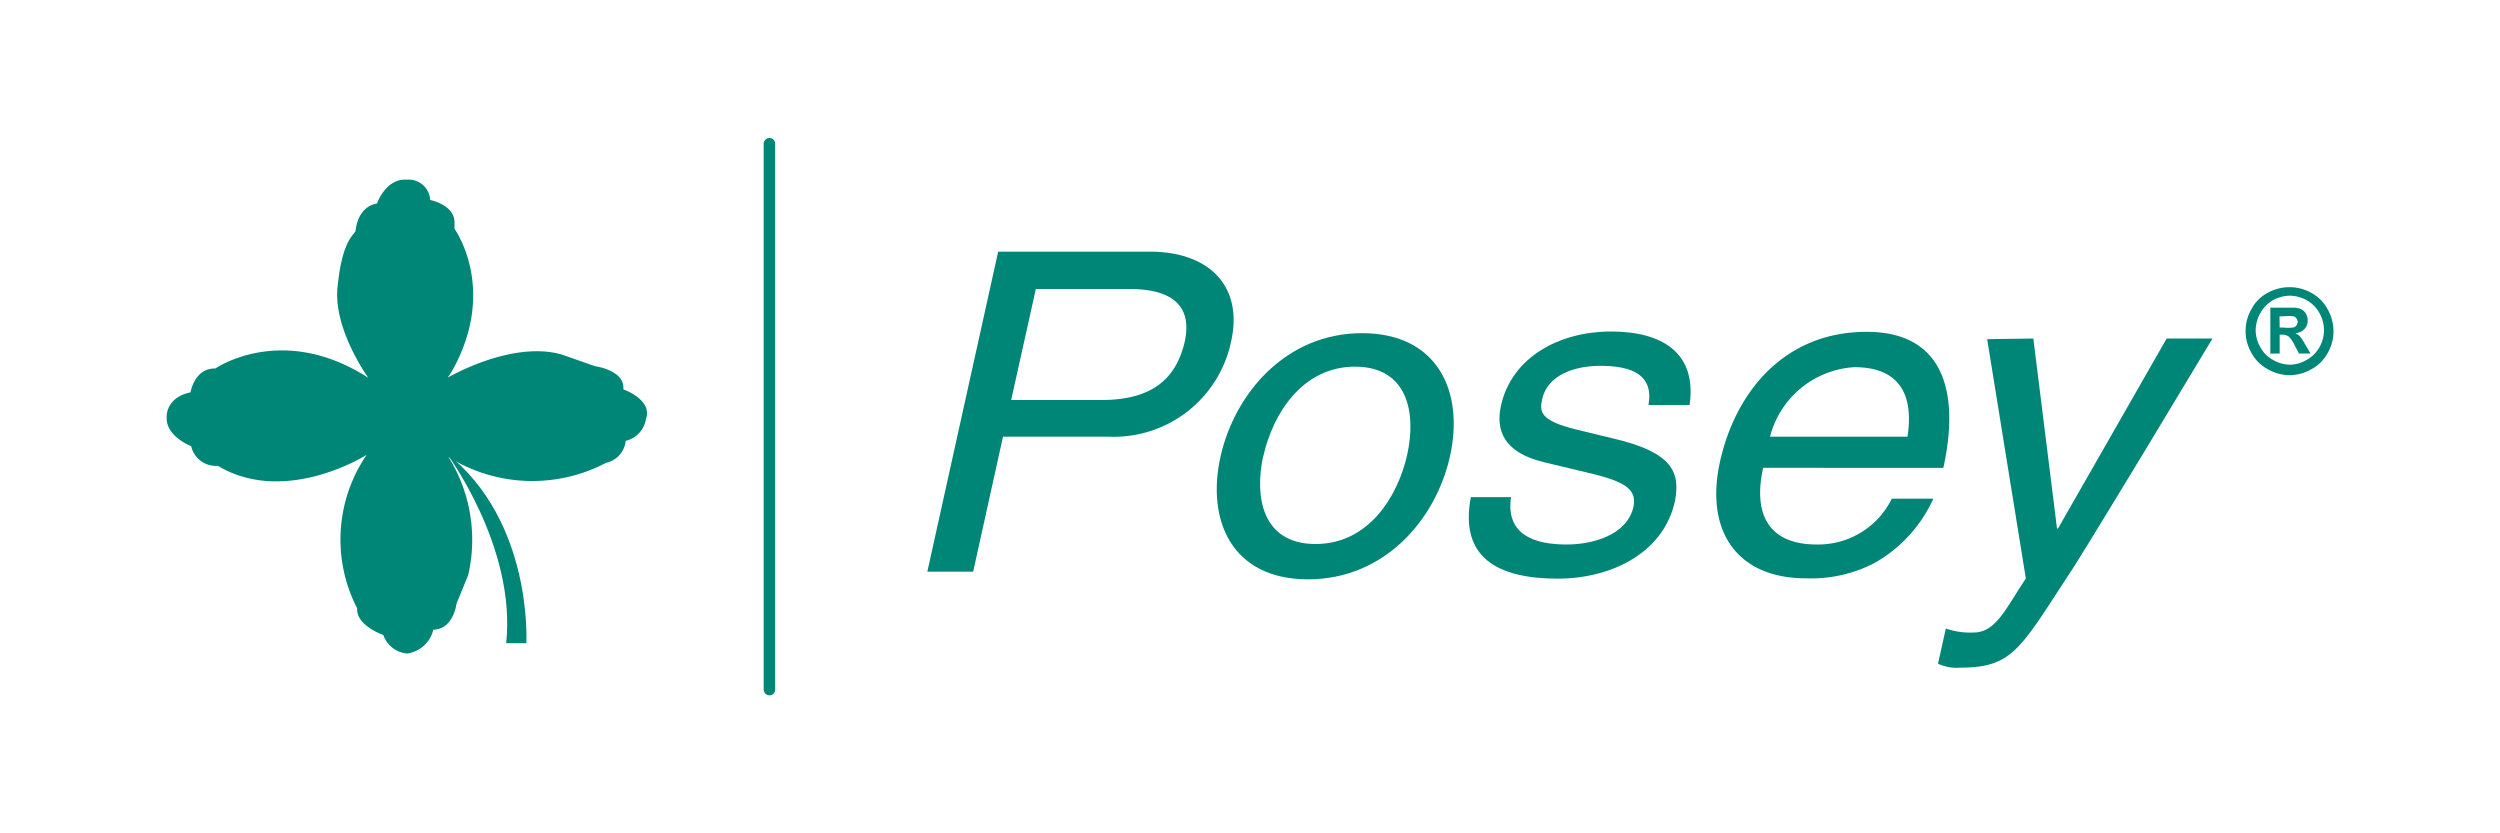 <svg id="e9e6e841-d5b7-4188-a840-9b94414be8ec" data-name="Layer 1" xmlns="http://www.w3.org/2000/svg" viewBox="0 0 150 50"><defs><style>.b777311f-1aad-458a-abc9-190f5b50dd76{fill:#008676;}</style></defs><path class="b777311f-1aad-458a-abc9-190f5b50dd76" d="M22.1,22.67S20,19.78,20.25,17.25s.8-3,1.08-3.37c0,0,.07-1.46,1.29-1.67,0,0,.52-1.53,1.81-1.43A1.29,1.29,0,0,1,25.81,12s1.4.27,1.46,1.28v.45s2.65,3.65-.2,8.62l-.21.31s3.82-2.25,6.84-1.39l2,.7s1.81.24,1.7,1.39c0,0,1.77.62,1.36,1.77a1.6,1.6,0,0,1-1.22,1.32,1.49,1.49,0,0,1-1.18,1.32,9.5,9.5,0,0,1-9.45-.35,9.39,9.39,0,0,1,1.18,7.09l-.7,1.71s-.17,1.53-1.39,1.56a1.89,1.89,0,0,1-1.56,1.43A1.65,1.65,0,0,1,23,38.1s-1.64-.56-1.57-1.6A9,9,0,0,1,22,27.29s-4.86,3.09-8.93.66a1.52,1.52,0,0,1-1.6-1.18S10,26.21,10,25.1c0,0-.14-1.22,1.43-1.56,0,0,.24-1.46,1.49-1.43,0,0,4-2.78,9.18.56"/><path class="b777311f-1aad-458a-abc9-190f5b50dd76" d="M30.37,38.59h1.21s.42-7.3-4.79-11.4c0,0,4.2,5.63,3.58,11.4"/><path class="b777311f-1aad-458a-abc9-190f5b50dd76" d="M46.17,41.72a.35.35,0,0,1-.35-.34V8.62a.35.35,0,0,1,.35-.34.34.34,0,0,1,.34.34V41.38a.34.34,0,0,1-.34.34"/><path class="b777311f-1aad-458a-abc9-190f5b50dd76" d="M60.67,24h5.41c3,0,4.47-1.23,5-3.48.46-2.08-.63-3.18-3.32-3.18H62.15ZM69,15.1c3.54,0,5.6,2.06,4.87,5.37A7.19,7.19,0,0,1,66.5,26.2H60.18l-1.79,8.1H55.64l4.25-19.2Z"/><path class="b777311f-1aad-458a-abc9-190f5b50dd76" d="M75.8,27.32c-.55,2.49-.07,5.32,3.13,5.32s4.94-2.86,5.5-5.35S84.48,22,81.3,22s-4.94,2.86-5.5,5.37m11.2,0c-.84,3.8-3.93,7.39-8.52,7.39s-6.1-3.56-5.25-7.36,3.93-7.41,8.49-7.41,6.14,3.53,5.28,7.38"/><path class="b777311f-1aad-458a-abc9-190f5b50dd76" d="M101.35,24.3H98.91c.32-1.82-1-2.35-2.9-2.35-1.45,0-3.15.5-3.48,2-.17.77-.11,1.28,2,1.81l2.31.56c3.5.83,4,2,3.65,3.78-.72,3.2-4,4.62-7,4.62-3.71,0-5.92-1.31-5.24-4.89h2.41C90.34,32.05,92,32.67,94,32.67c1.47,0,3.57-.51,4-2.22.22-1-.35-1.5-2.37-2l-3-.72c-2.45-.59-2.89-1.95-2.57-3.4.65-2.91,3.51-4.44,6.6-4.44s5.15,1.29,4.72,4.39"/><path class="b777311f-1aad-458a-abc9-190f5b50dd76" d="M106.2,26.2h8.25c.39-2.54-.5-4.17-3.19-4.17a5.57,5.57,0,0,0-5.06,4.17m10.41,1.87H105.79c-.56,2.49.08,4.6,3.23,4.6a4.92,4.92,0,0,0,4.49-2.75H116a8.4,8.4,0,0,1-3.55,3.87,8.25,8.25,0,0,1-4.08.91c-4.2,0-6.08-2.89-5.17-7S107,19.91,112,19.91c4.76,0,5.56,3.83,4.6,8.16"/><path class="b777311f-1aad-458a-abc9-190f5b50dd76" d="M122,20.31l1.42,11.4h.06L130,20.31h2.75l-4.35,7.22c-.14.22-3.21,5.3-4,6.53-3.2,4.87-3.58,6-6.82,6a2.57,2.57,0,0,1-1.3-.24l.47-2.11a4.38,4.38,0,0,0,1.67.24c1.33,0,1.93-1.44,3.13-3.24l-2.32-14.36Z"/><path class="b777311f-1aad-458a-abc9-190f5b50dd76" d="M136.78,19.65H137a2.3,2.3,0,0,0,.6,0,.31.31,0,0,0,.19-.13.38.38,0,0,0,.07-.21.35.35,0,0,0-.07-.2.29.29,0,0,0-.19-.13,2.41,2.41,0,0,0-.6,0h-.23Zm-.56,1.57V18.46h1.45a1,1,0,0,1,.43.11.65.65,0,0,1,.26.26.77.77,0,0,1,.1.4.72.72,0,0,1-.19.51.89.89,0,0,1-.55.26.82.82,0,0,1,.19.1,1.18,1.18,0,0,1,.19.22,3.84,3.84,0,0,1,.2.33l.33.56h-.69l-.24-.45a1.86,1.86,0,0,0-.38-.57.67.67,0,0,0-.39-.11h-.15v1.13Zm1.18-3.48a2.22,2.22,0,0,0-1,.26,2,2,0,0,0-.77.77,2.14,2.14,0,0,0-.29,1.06,2.06,2.06,0,0,0,.28,1,1.9,1.9,0,0,0,.77.77,2.06,2.06,0,0,0,1,.28,2,2,0,0,0,1-.28,2,2,0,0,0,.78-.77,2.15,2.15,0,0,0,.27-1,2.13,2.13,0,0,0-.28-1.06,2,2,0,0,0-.78-.77,2.22,2.22,0,0,0-1-.26m0-.51a2.68,2.68,0,0,1,1.28.33,2.42,2.42,0,0,1,1,1,2.68,2.68,0,0,1,.35,1.31,2.59,2.59,0,0,1-.34,1.29,2.36,2.36,0,0,1-1,1,2.61,2.61,0,0,1-1.29.35,2.64,2.64,0,0,1-1.3-.35,2.4,2.4,0,0,1-1-1,2.62,2.62,0,0,1,0-2.6,2.34,2.34,0,0,1,1-1,2.69,2.69,0,0,1,1.29-.33"/></svg>